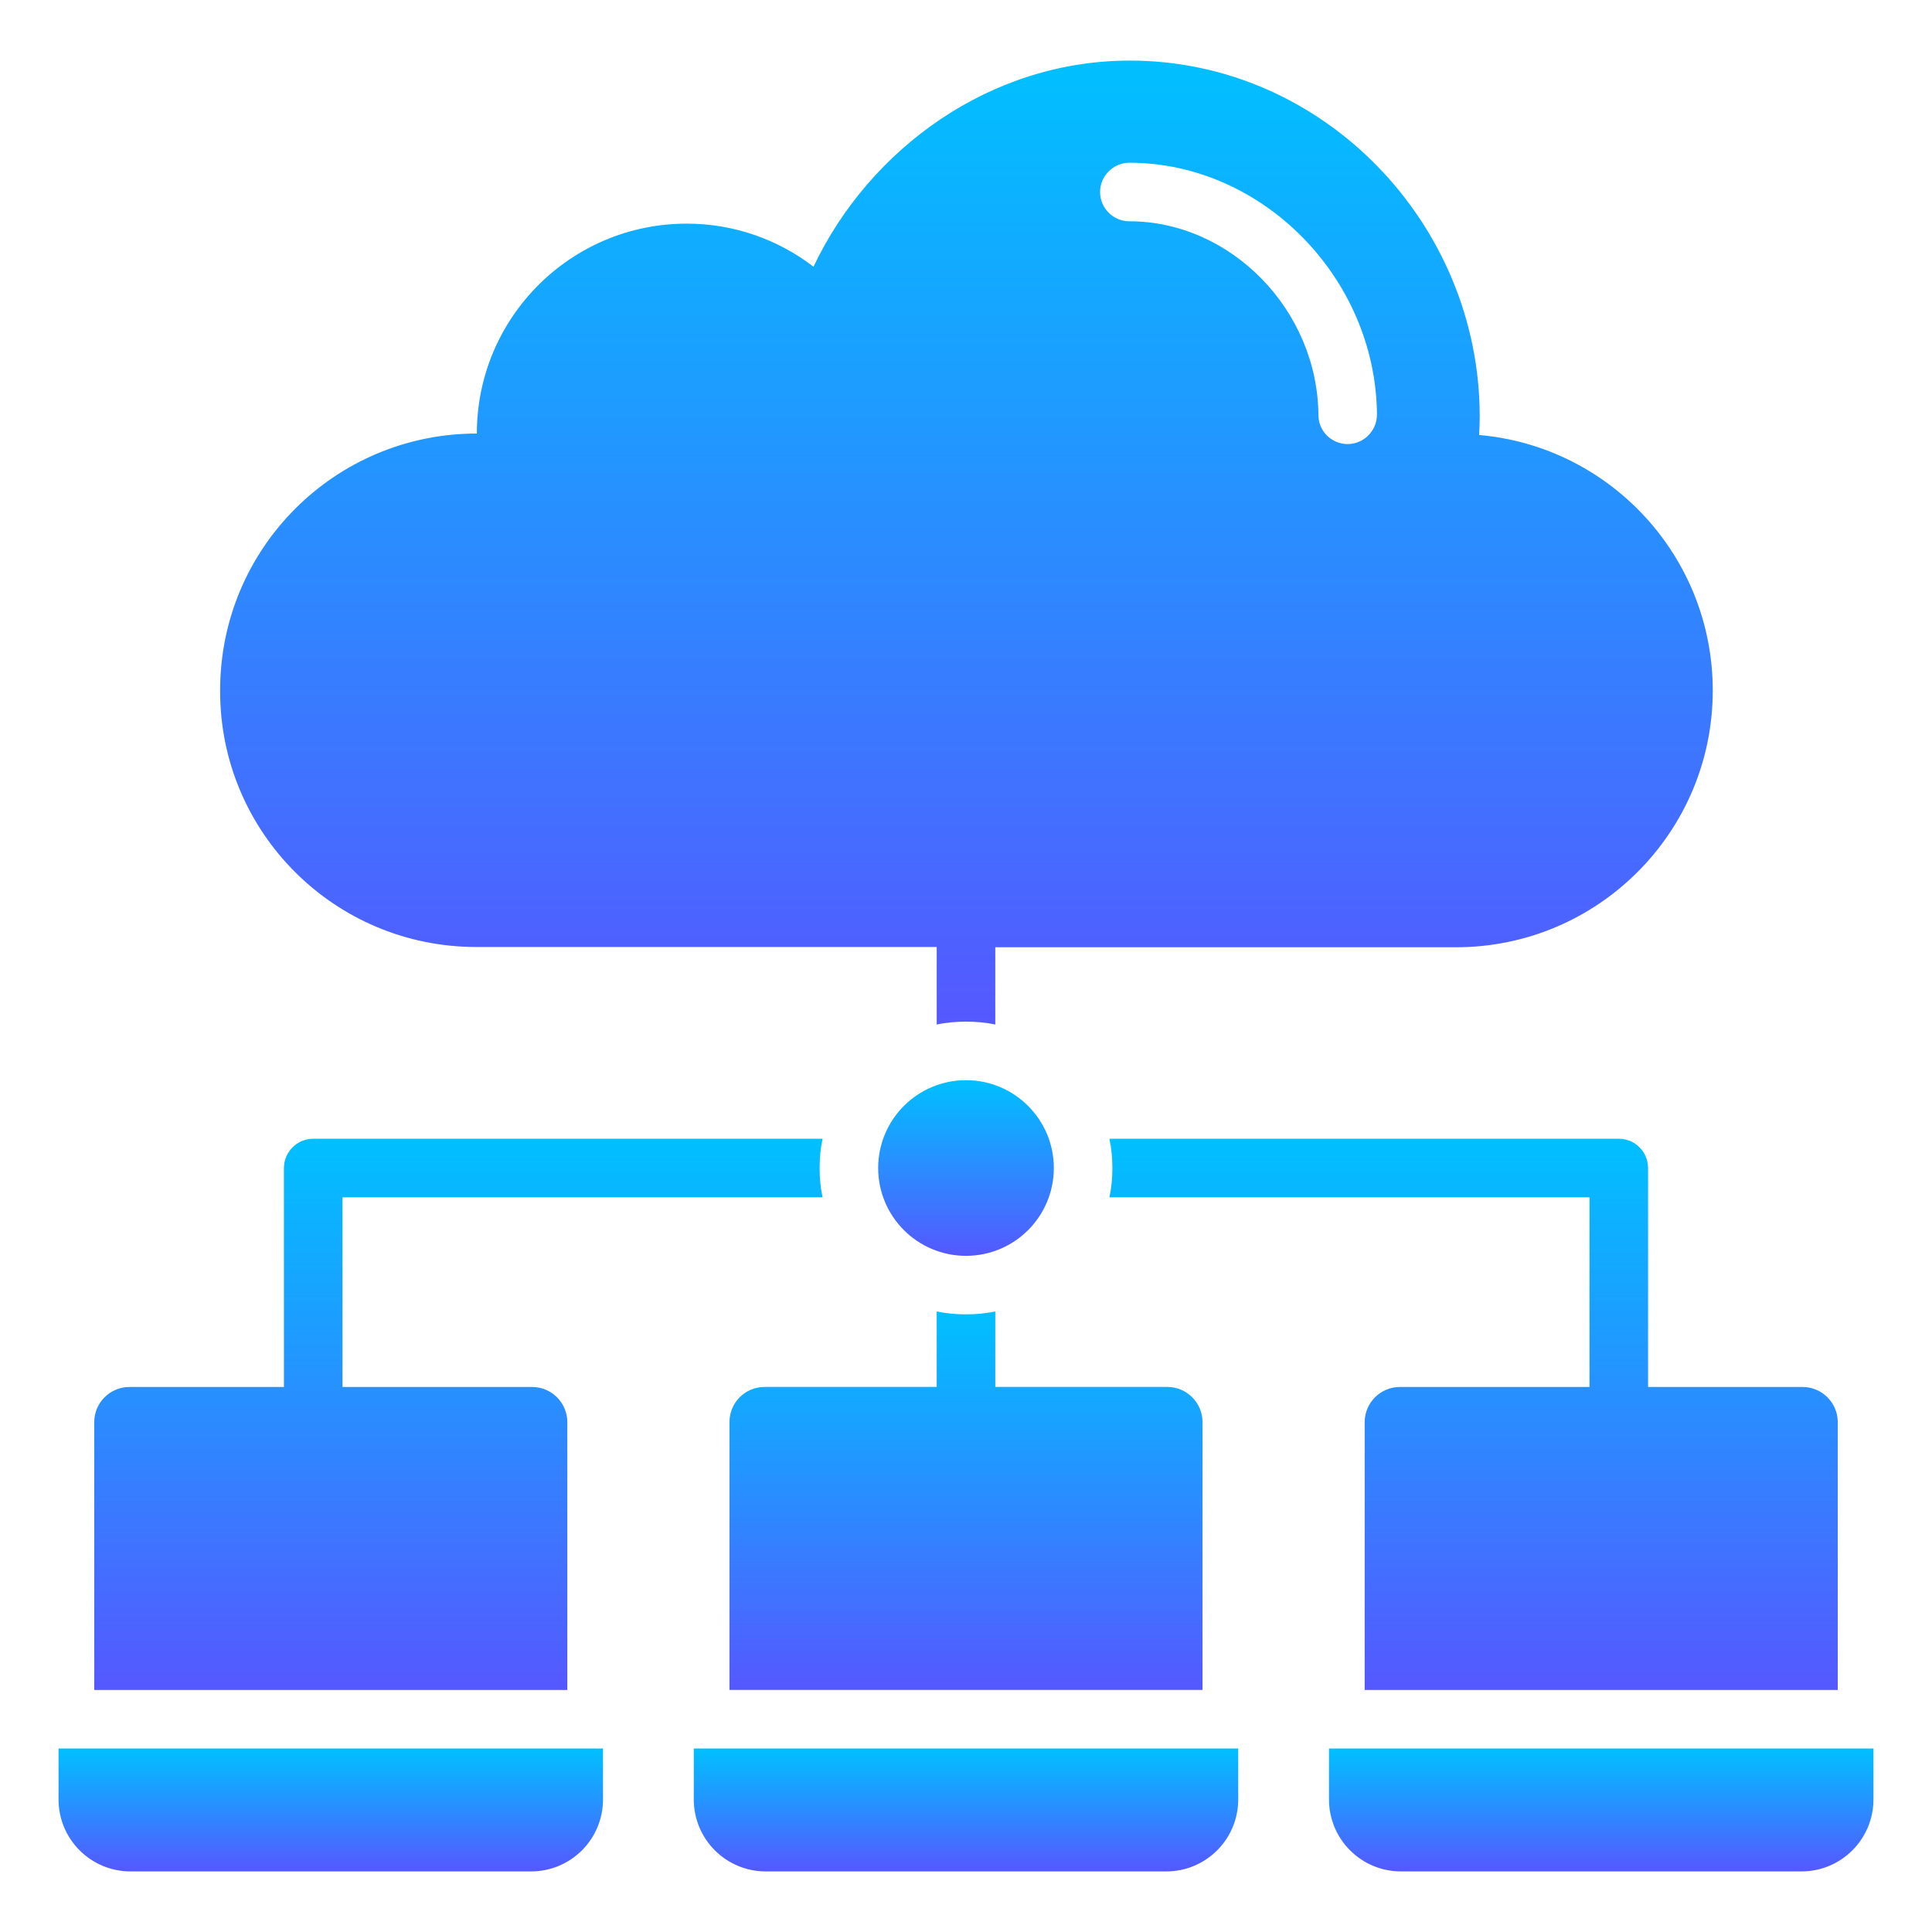 <svg width="50" height="50" viewBox="0 0 50 50" fill="none" xmlns="http://www.w3.org/2000/svg">
<path d="M14.682 36.804C14.682 36.304 14.273 35.895 13.773 35.895H8.864V30.986H21.288C21.235 30.743 21.212 30.486 21.212 30.228C21.212 29.971 21.235 29.713 21.288 29.471H8.106C7.689 29.471 7.348 29.812 7.348 30.228V35.895H3.348C2.848 35.895 2.439 36.304 2.439 36.804V43.736H14.682V36.804Z" fill="url(#paint0_linear_367_461)"/>
<path d="M1.515 46.568C1.515 47.599 2.348 48.432 3.379 48.432H13.742C14.773 48.432 15.606 47.599 15.606 46.568V45.25H1.515V46.568Z" fill="url(#paint1_linear_367_461)"/>
<path d="M18.879 36.803V43.735H31.121V36.803C31.121 36.303 30.712 35.894 30.212 35.894H25.758V33.94C25.515 33.992 25.258 34.015 25 34.015C24.742 34.015 24.485 33.992 24.242 33.94V35.894H19.788C19.288 35.894 18.879 36.295 18.879 36.803Z" fill="url(#paint2_linear_367_461)"/>
<path d="M17.955 46.568C17.955 47.599 18.788 48.432 19.818 48.432H30.182C31.212 48.432 32.045 47.599 32.045 46.568V45.25H17.955V46.568Z" fill="url(#paint3_linear_367_461)"/>
<path d="M34.394 45.25V46.568C34.394 47.599 35.227 48.432 36.258 48.432H46.621C47.651 48.432 48.485 47.599 48.485 46.568V45.25H34.394Z" fill="url(#paint4_linear_367_461)"/>
<path d="M25 32.501C26.255 32.501 27.273 31.483 27.273 30.228C27.273 28.973 26.255 27.955 25 27.955C23.745 27.955 22.727 28.973 22.727 30.228C22.727 31.483 23.745 32.501 25 32.501Z" fill="url(#paint5_linear_367_461)"/>
<path d="M42.652 30.228C42.652 29.812 42.318 29.471 41.894 29.471H28.712C28.765 29.713 28.788 29.971 28.788 30.228C28.788 30.486 28.765 30.743 28.712 30.986H41.136V35.895H36.227C35.727 35.895 35.318 36.304 35.318 36.804V43.736H47.561V36.804C47.561 36.304 47.152 35.895 46.652 35.895H42.652V30.228Z" fill="url(#paint6_linear_367_461)"/>
<path d="M12.326 24.508H24.242V26.515C24.485 26.462 24.742 26.44 25 26.44C25.258 26.44 25.515 26.462 25.758 26.515V24.515H37.682C41.349 24.515 44.326 21.538 44.326 17.871C44.326 14.402 41.667 11.553 38.28 11.258C38.288 11.099 38.295 10.947 38.295 10.78C38.295 5.78 34.242 1.568 29.242 1.568C25.629 1.568 22.508 3.841 21.053 6.902C20.144 6.205 19.008 5.788 17.773 5.788C14.773 5.788 12.341 8.22 12.341 11.22C8.667 11.22 5.697 14.19 5.697 17.864C5.682 21.53 8.652 24.508 12.326 24.508ZM29.227 4.212C32.674 4.212 35.606 7.197 35.636 10.727C35.636 11.144 35.303 11.485 34.886 11.493C34.886 11.493 34.886 11.493 34.879 11.493C34.462 11.493 34.121 11.159 34.121 10.743C34.099 8.023 31.856 5.727 29.227 5.727C28.811 5.727 28.47 5.387 28.47 4.97C28.47 4.553 28.811 4.212 29.227 4.212Z" fill="url(#paint7_linear_367_461)"/>
<defs>
<linearGradient id="paint0_linear_367_461" x1="11.864" y1="43.736" x2="11.864" y2="29.471" gradientUnits="userSpaceOnUse">
<stop stop-color="#5558FF"/>
<stop offset="1" stop-color="#00C0FF"/>
</linearGradient>
<linearGradient id="paint1_linear_367_461" x1="8.561" y1="48.432" x2="8.561" y2="45.25" gradientUnits="userSpaceOnUse">
<stop stop-color="#5558FF"/>
<stop offset="1" stop-color="#00C0FF"/>
</linearGradient>
<linearGradient id="paint2_linear_367_461" x1="25" y1="43.735" x2="25" y2="33.94" gradientUnits="userSpaceOnUse">
<stop stop-color="#5558FF"/>
<stop offset="1" stop-color="#00C0FF"/>
</linearGradient>
<linearGradient id="paint3_linear_367_461" x1="25" y1="48.432" x2="25" y2="45.25" gradientUnits="userSpaceOnUse">
<stop stop-color="#5558FF"/>
<stop offset="1" stop-color="#00C0FF"/>
</linearGradient>
<linearGradient id="paint4_linear_367_461" x1="41.439" y1="48.432" x2="41.439" y2="45.25" gradientUnits="userSpaceOnUse">
<stop stop-color="#5558FF"/>
<stop offset="1" stop-color="#00C0FF"/>
</linearGradient>
<linearGradient id="paint5_linear_367_461" x1="25" y1="32.501" x2="25" y2="27.955" gradientUnits="userSpaceOnUse">
<stop stop-color="#5558FF"/>
<stop offset="1" stop-color="#00C0FF"/>
</linearGradient>
<linearGradient id="paint6_linear_367_461" x1="38.136" y1="43.736" x2="38.136" y2="29.471" gradientUnits="userSpaceOnUse">
<stop stop-color="#5558FF"/>
<stop offset="1" stop-color="#00C0FF"/>
</linearGradient>
<linearGradient id="paint7_linear_367_461" x1="25.011" y1="26.515" x2="25.011" y2="1.568" gradientUnits="userSpaceOnUse">
<stop stop-color="#5558FF"/>
<stop offset="1" stop-color="#00C0FF"/>
</linearGradient>
</defs>
</svg>
